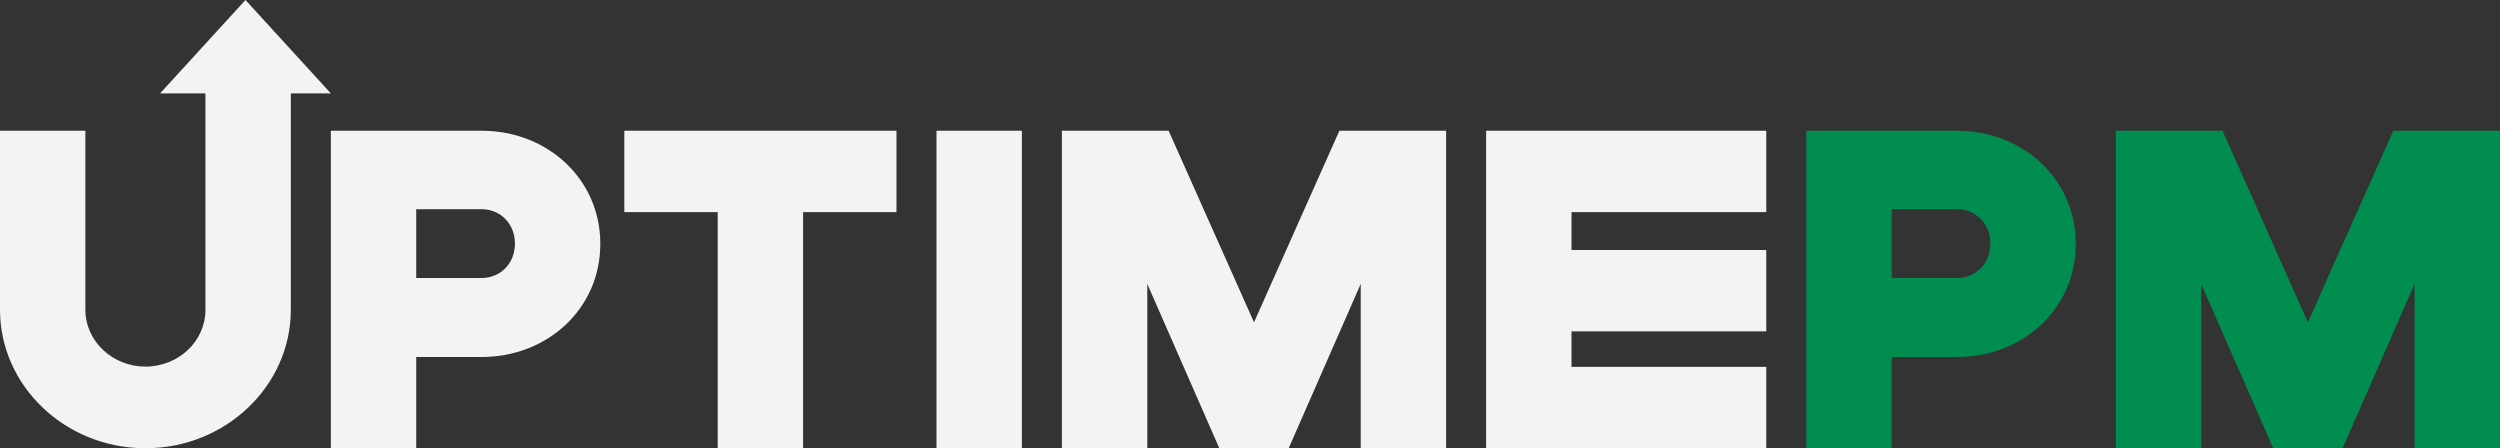 <?xml version="1.0" encoding="utf-8"?>
<!-- Generator: Adobe Illustrator 27.0.0, SVG Export Plug-In . SVG Version: 6.00 Build 0)  -->
<svg version="1.1" id="Layer_1" xmlns="http://www.w3.org/2000/svg" xmlns:xlink="http://www.w3.org/1999/xlink" x="0px" y="0px"
	 viewBox="0 0 937 168" style="enable-background:new 0 0 937 168;" xml:space="preserve">
<rect x="0" y="0" width="937" height="168" fill="#333333" stroke="none"/>
<style type="text/css">
	.st0{fill-rule:evenodd;clip-rule:evenodd;fill:#008D4F;}
	.st1{fill-rule:evenodd;clip-rule:evenodd;fill:#F2F3F2;}
</style>
<path class="st0" d="M793,49v119h32v-61.6l27,61.6h26l27-61.6V168h32V49h-16h-16h-8l-32,71.8L833,49h-8h-16H793z"/>
<path class="st0" d="M677,168V49h56.5c24.6,0,44.5,18,44.5,42.4s-19.9,42.4-44.5,42.4H709V168H677z M709,104.2h24.5
	c6.9,0,12.5-5.3,12.5-12.9s-5.6-12.9-12.5-12.9H709V104.2z"/>
<path class="st1" d="M557,49v30.5v58.1V168h105v-30.5h-73v-13.3h73V93.7h-73V79.5h73V49h-73H557L557,49z"/>
<path class="st1" d="M398,49v119h32v-61.6l27,61.6h26l27-61.6V168h32V49h-16h-16h-8l-32,71.8L438,49h-8h-16H398z"/>
<path class="st1" d="M351,168V49h32v119H351z"/>
<path class="st1" d="M269,49h-35v30.5h35V168h32V79.5h35V49h-35H269z"/>
<path class="st1" d="M124,168V49h56.5c24.6,0,44.5,18,44.5,42.4s-19.9,42.4-44.5,42.4H156V168H124z M156,104.2h24.5
	c6.9,0,12.5-5.3,12.5-12.9s-5.6-12.9-12.5-12.9H156V104.2z"/>
<path class="st1" d="M124,35L92,0L60,35h17v81.1c0,11.8-10.1,21.3-22.5,21.3S32,127.8,32,116.1V49H0v67.1C0,144.6,24.4,168,54.5,168
	s54.5-23.4,54.5-51.9V35H124z"/>
</svg>
